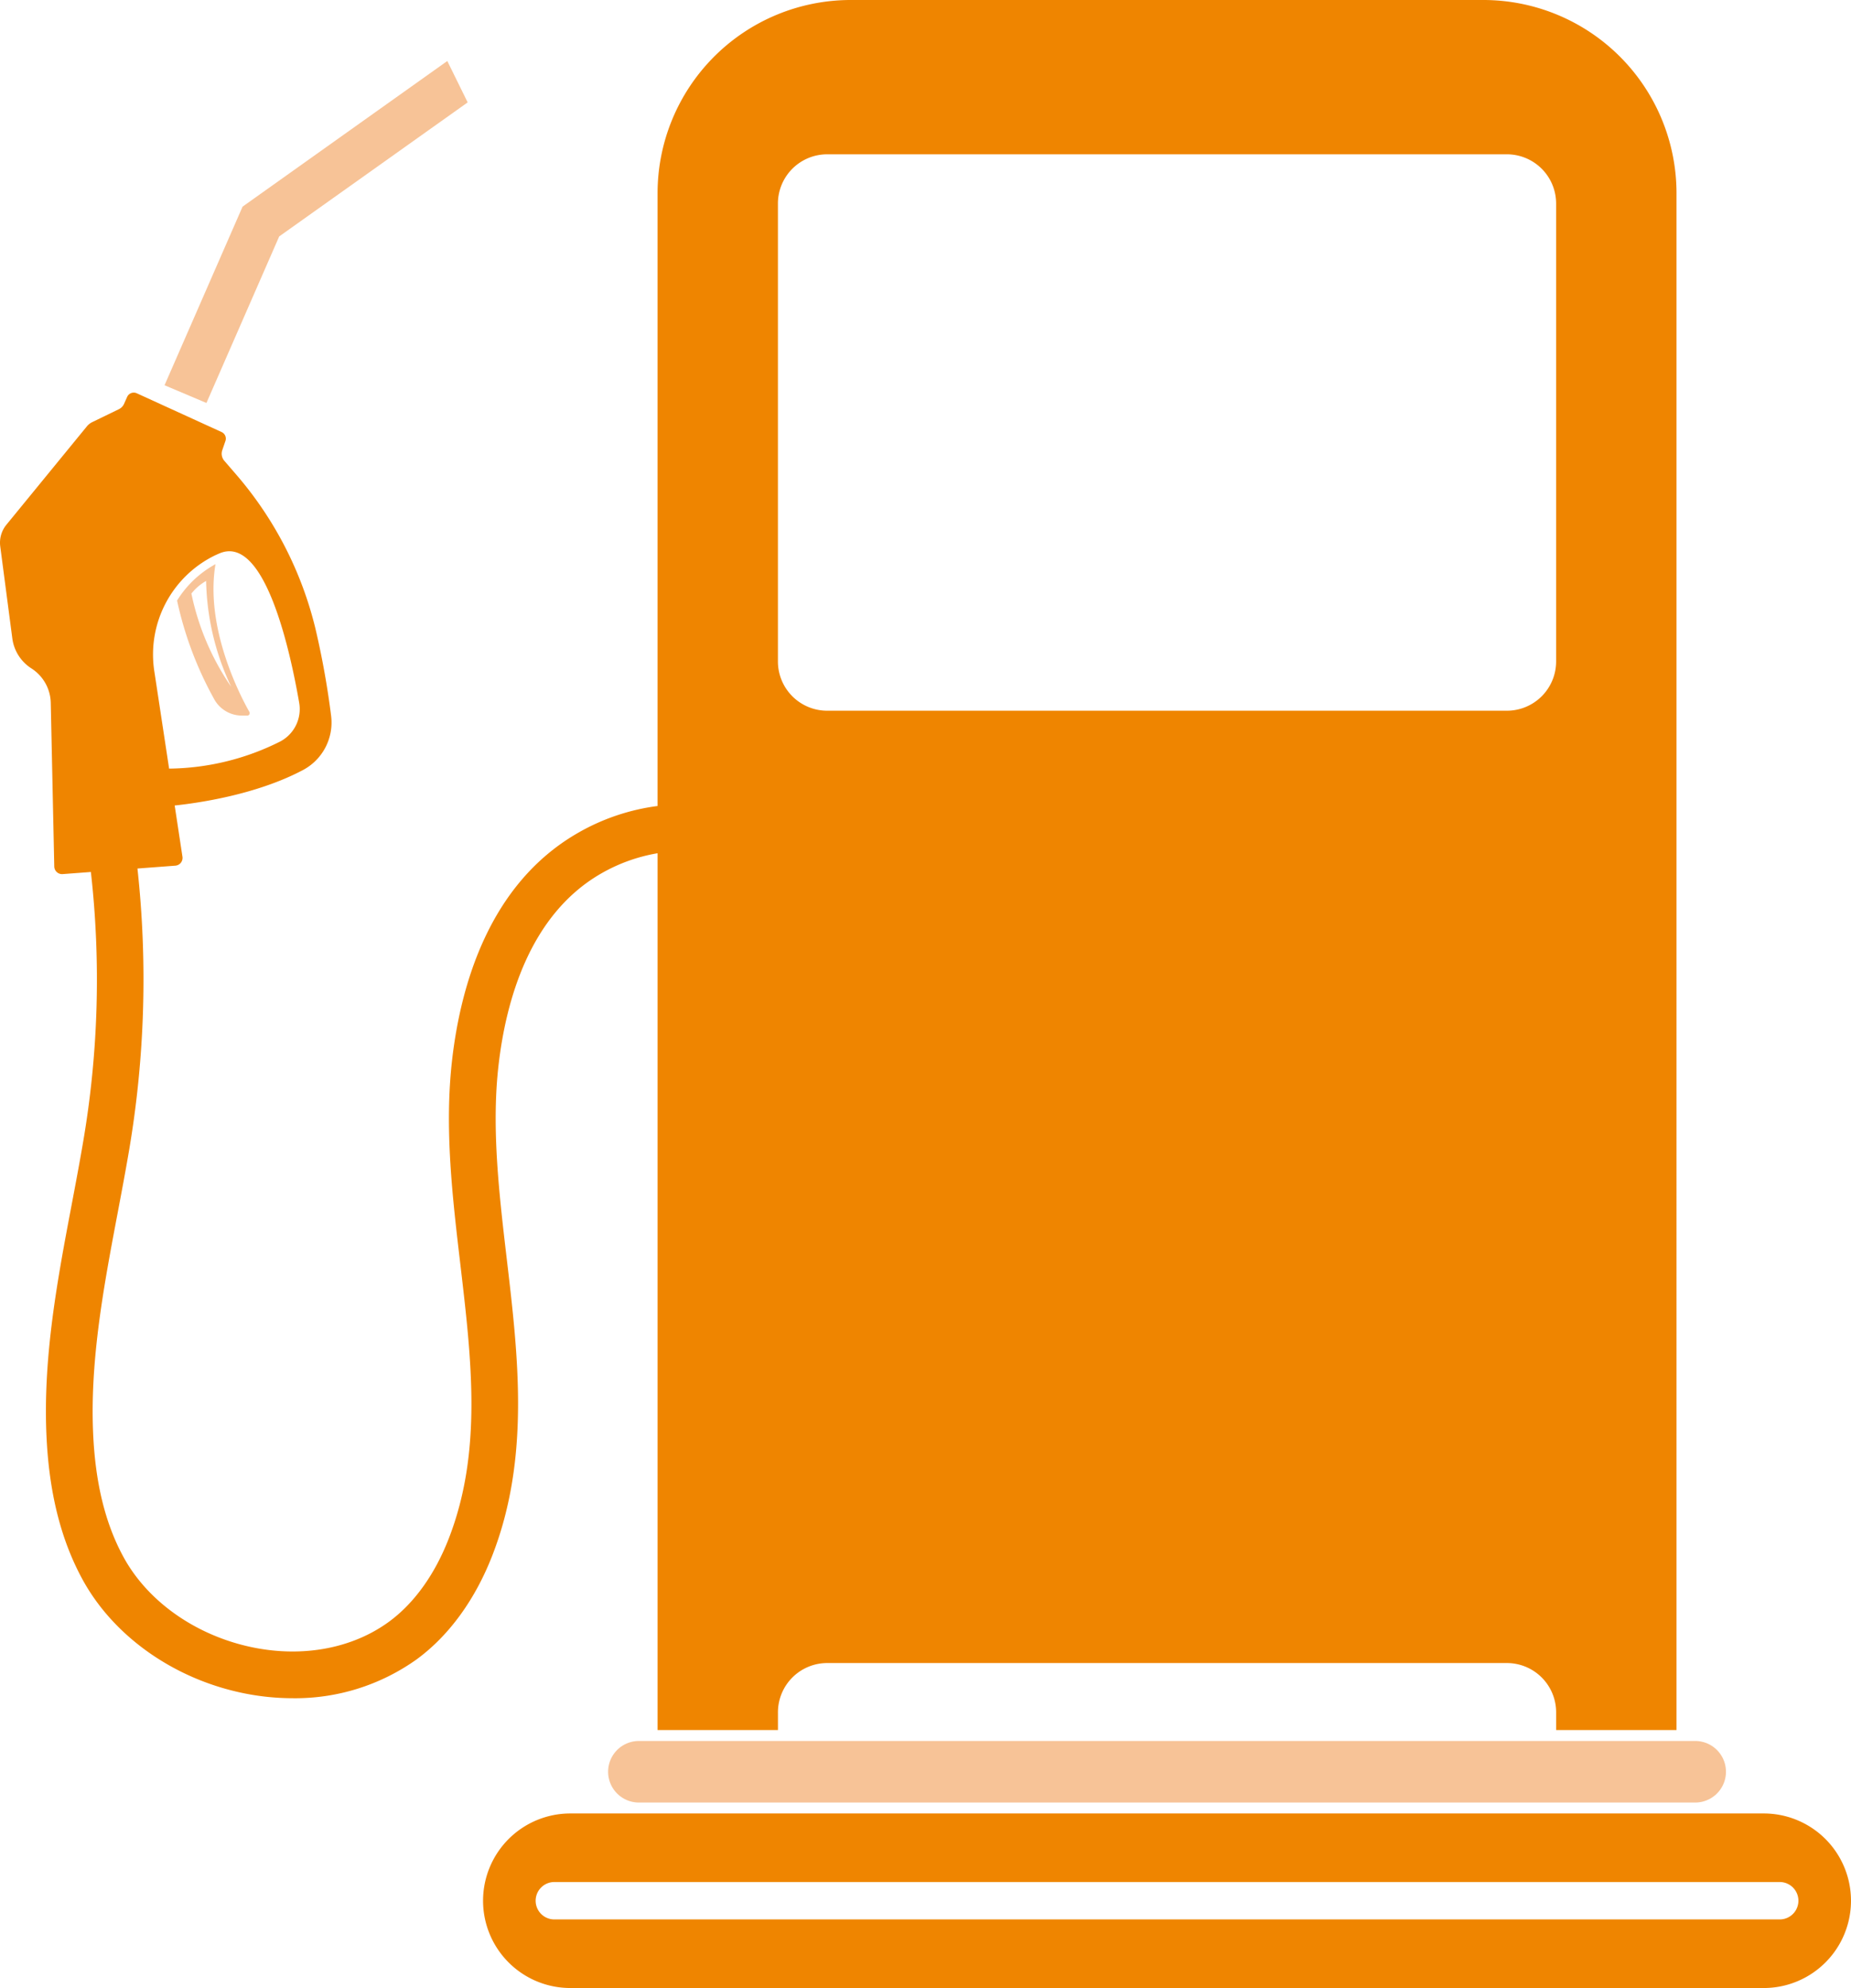 <svg xmlns="http://www.w3.org/2000/svg" width="295.265" height="317" viewBox="0 0 295.265 317">
  <g id="Layer_1" data-name="Layer 1" transform="translate(-0.003)">
    <path id="Pfad_19116" data-name="Pfad 19116" d="M664.643,1415.694h-168.5a4.907,4.907,0,1,1,0-9.814h168.5a4.907,4.907,0,1,1,0,9.814Z" transform="translate(-394.228 -1128.27)" fill="#f7c397"/>
    <path id="Pfad_19117" data-name="Pfad 19117" d="M143.05,461.37a57.081,57.081,0,0,0,6,15.868,5.041,5.041,0,0,0,4.3,2.476l.885.008a.4.4,0,0,0,.351-.59c-1.485-2.622-7.117-13.424-5.407-23.561A16.5,16.5,0,0,0,143.05,461.37Zm2.285-1.11a8.13,8.13,0,0,1,2.348-2.016,41.108,41.108,0,0,0,4,16.879A40.8,40.8,0,0,1,145.335,460.26Z" transform="translate(-114.801 -365.612)" fill="#f7c397"/>
    <path id="Pfad_19118" data-name="Pfad 19118" d="M139.612,103.79l-5.7-2.413-.983-.417,12.446-28.474,32.66-23.226,3.248,6.6L151.219,77.233Z" transform="translate(-106.679 -39.533)" fill="#f7c397"/>
    <path id="Pfad_19119" data-name="Pfad 19119" d="M.042,87.131,1.969,101.8a6.708,6.708,0,0,0,3.039,4.777A6.7,6.7,0,0,1,8.1,112.086l.559,26.079A1.245,1.245,0,0,0,10,139.38l4.5-.338a153.4,153.4,0,0,1-1.25,43.128c-.563,3.3-1.187,6.6-1.811,9.9C9.2,203.887,6.892,216.1,7.4,228.564c.377,9.253,2.265,16.873,5.772,23.3,4.828,8.842,14.158,15.56,24.961,17.971a39.256,39.256,0,0,0,8.544.954A33.361,33.361,0,0,0,66.458,264.6c5.164-3.781,9.344-9.526,12.093-16.611,6.025-15.534,4.123-31.681,2.283-47.293-1.2-10.223-2.451-20.795-1.315-30.765,1.177-10.337,4.958-24.035,16.3-30.6a27.044,27.044,0,0,1,9.079-3.278V275.868h19.2v-2.826a7.86,7.86,0,0,1,7.859-7.861H240.374a7.86,7.86,0,0,1,7.859,7.861v2.826h19.2V30.82A30.82,30.82,0,0,0,236.615,0h-100.9a30.82,30.82,0,0,0-30.818,30.82v97.7a34.294,34.294,0,0,0-12.815,4.358c-14.022,8.118-18.6,24.17-19.969,36.207-1.232,10.831.065,21.838,1.319,32.485C75.24,216.959,76.954,231.49,71.6,245.3c-2.233,5.756-5.533,10.353-9.545,13.291-5.954,4.358-14.083,5.8-22.3,3.973-8.736-1.949-16.23-7.284-20.043-14.269-2.946-5.395-4.538-11.947-4.866-20.029-.472-11.611,1.757-23.4,3.914-34.8.632-3.347,1.264-6.692,1.834-10.037a162.937,162.937,0,0,0,1.335-44.939l6.042-.454a1.245,1.245,0,0,0,1.137-1.428l-1.24-8.167c3.791-.4,13.025-1.722,20.441-5.642a8.575,8.575,0,0,0,4.512-8.655,132.98,132.98,0,0,0-2.47-13.779A58.706,58.706,0,0,0,37.619,75.6l-1.832-2.123a1.731,1.731,0,0,1-.326-1.7l.5-1.459a1.152,1.152,0,0,0-.612-1.428L21.82,62.71a1.157,1.157,0,0,0-1.536.581l-.49,1.1a1.738,1.738,0,0,1-.825.855l-4.255,2.065A2.572,2.572,0,0,0,13.85,68L1.029,83.667a4.529,4.529,0,0,0-.987,3.464ZM124.094,32.465a7.86,7.86,0,0,1,7.859-7.861H240.372a7.86,7.86,0,0,1,7.859,7.861v73.006a7.858,7.858,0,0,1-7.859,7.857H131.953a7.859,7.859,0,0,1-7.859-7.857ZM34.333,88.541c.221-.1.448-.207.679-.3,7.209-3.084,11.275,15.5,12.715,23.814a5.844,5.844,0,0,1-3.017,6.177,40.315,40.315,0,0,1-17.732,4.328l-2.346-15.44a17.572,17.572,0,0,1,9.7-18.579Z" transform="translate(0)" fill="#ef8500"/>
    <path id="Pfad_19120" data-name="Pfad 19120" d="M390.24,1478.315a13.92,13.92,0,0,0,13.917,13.919H594.53a13.917,13.917,0,1,0,0-27.834H404.157A13.917,13.917,0,0,0,390.24,1478.315Zm8.388,0a2.982,2.982,0,0,1,2.982-2.982H597.077a2.982,2.982,0,0,1,0,5.964H401.61A2.982,2.982,0,0,1,398.628,1478.315Z" transform="translate(-313.18 -1175.234)" fill="#ef8500"/>
  </g>
</svg>
